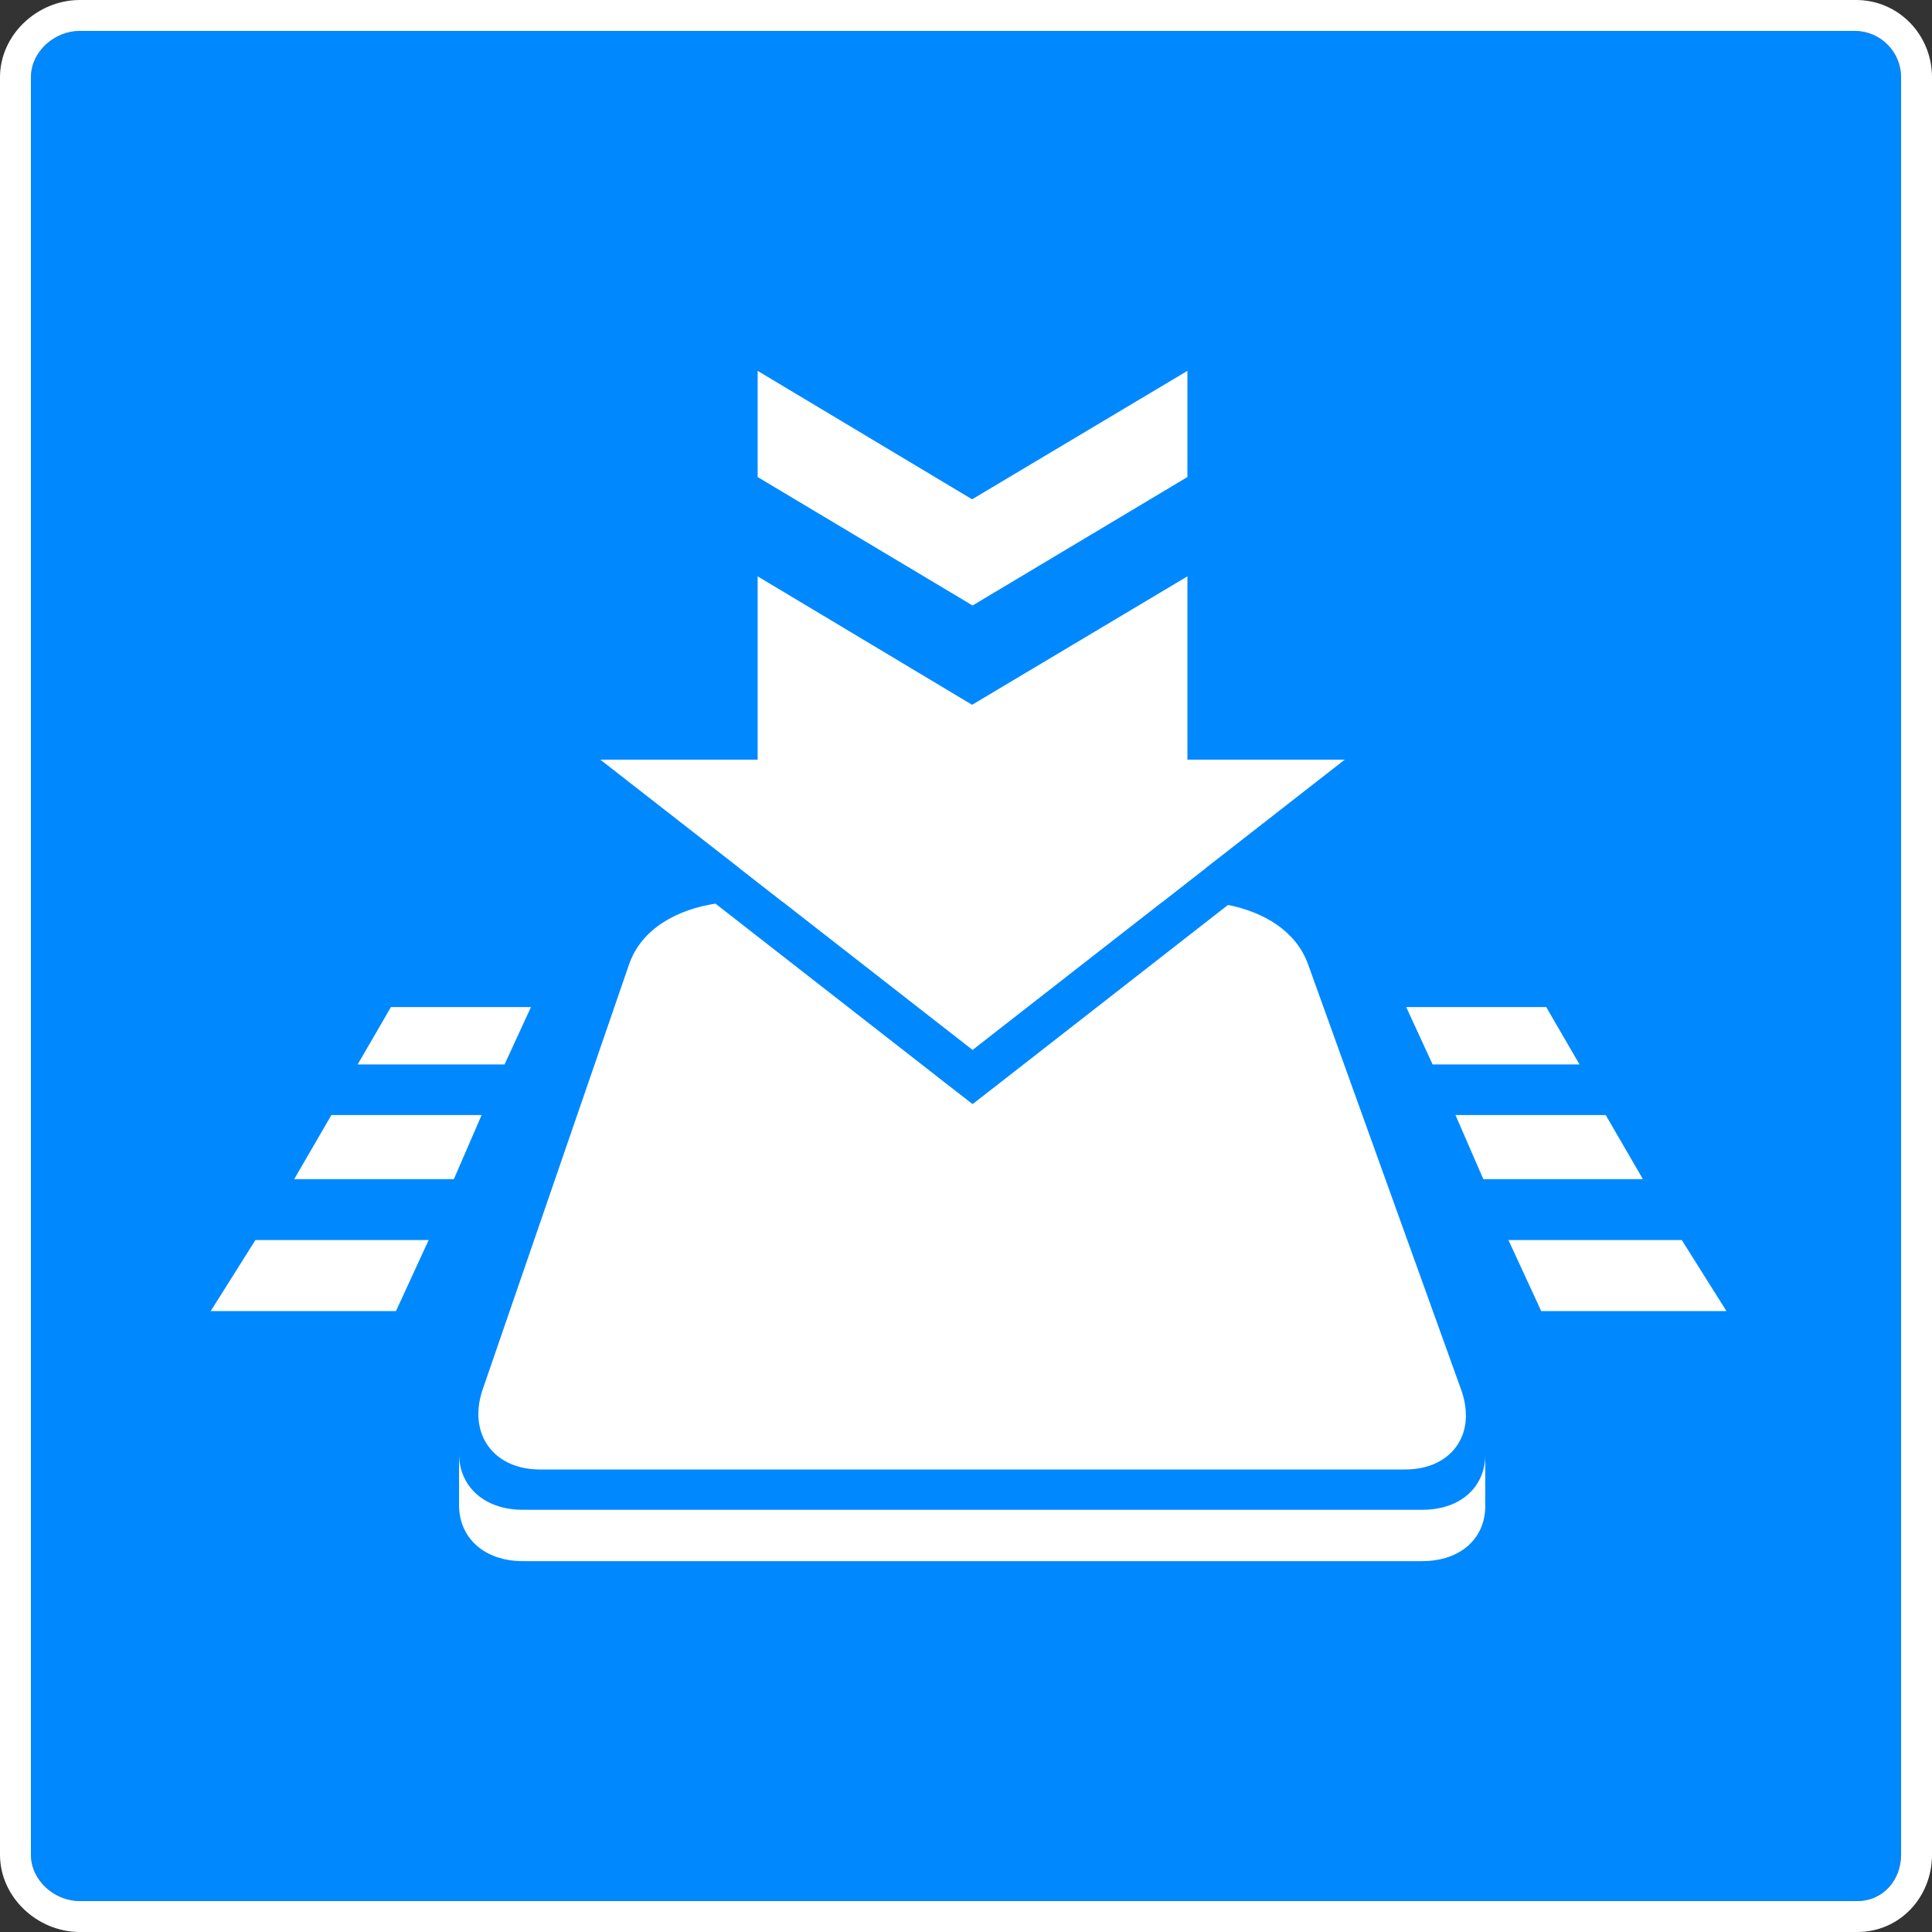 <?xml version="1.0" encoding="UTF-8"?>
<svg xmlns="http://www.w3.org/2000/svg" width="250" height="250" viewBox="0 0 250 250">
  <rect x="0" y="0" width="250" height="250" fill="#333333" stroke="none"/>
  <g id="Background">
    <path d="M240,4c3.31,0,6,2.69,6,6V240c0,3.31-2.36,6-5.67,6H10.33c-3.31,0-6.33-2.69-6.33-6V10c0-3.31,3.03-6,6.33-6H240" style="fill:#08f;"></path>
  </g>
  <g id="Ebene_1">
    <path d="M240,4c3.31,0,6,2.69,6,6V240c0,3.31-2.36,6-5.67,6H10.33c-3.31,0-6.33-2.69-6.33-6V10c0-3.31,3.03-6,6.33-6H240m.33-4H10.33C4.83,0,0,4.5,0,10V240c0,5.5,4.83,10,10.33,10H240.33c5.5,0,9.67-4.5,9.67-10V10c0-5.5-4.33-10-9.83-10h.17Z" style="fill:#fff;"></path>
    <g>
      <path d="M192.19,188.26v6.65c0,4.12-3.17,7.1-8.16,7.1H67.66c-5.04,0-8.26-3.05-8.26-7.25v-6.65c0,1.15,.24,2.2,.69,3.14,1.2,2.5,3.91,4.12,7.57,4.12h116.37c3.61,0,6.26-1.56,7.45-3.97,.46-.93,.71-1.99,.71-3.13Z" style="fill:#fff;"></path>
      <path d="M189.69,183.13c0,1.13-.23,2.18-.67,3.09-1.15,2.39-3.71,3.93-7.18,3.93H69.85c-3.53,0-6.13-1.6-7.29-4.07-.43-.93-.66-1.97-.66-3.1,0-1,.18-2.07,.56-3.19l18.93-54.97c1.6-4.66,6.25-7.14,11.19-7.89l29.86,23.29,3.41,2.65,3.41-2.65,29.64-23.12c4.59,.91,8.8,3.34,10.36,7.67l19.82,55.08c.41,1.15,.6,2.25,.6,3.28Z" style="fill:#fff;"></path>
      <path d="M154.6,112.25h-59.01l5.68,4.44h49.16l5.63-4.4c-.48-.02-.97-.04-1.46-.04Z" style="fill:#fff;"></path>
      <polygon points="199.43 169.65 223.4 169.65 217.62 160.46 195.19 160.46 199.43 169.65" style="fill:#fff;"></polygon>
      <polygon points="191.94 152.58 212.59 152.58 207.78 144.29 188.34 144.29 191.94 152.58" style="fill:#fff;"></polygon>
      <polygon points="185.38 137.74 204.39 137.74 200.08 130.31 181.96 130.31 185.38 137.74" style="fill:#fff;"></polygon>
      <polygon points="51.24 169.65 27.27 169.65 33.05 160.46 55.47 160.46 51.24 169.65" style="fill:#fff;"></polygon>
      <polygon points="58.73 152.58 38.07 152.58 42.88 144.29 62.32 144.29 58.73 152.58" style="fill:#fff;"></polygon>
      <polygon points="65.29 137.74 46.28 137.74 50.59 130.31 68.71 130.31 65.29 137.74" style="fill:#fff;"></polygon>
      <polygon points="174.01 98.3 125.85 135.86 77.68 98.3 98.04 98.3 98.04 74.58 125.79 91.2 153.65 74.58 153.65 98.3 174.01 98.3" style="fill:#fff;"></polygon>
      <polygon points="153.65 61.73 125.85 78.35 98.04 61.73 98.04 47.99 125.79 64.61 153.65 47.99 153.65 61.73" style="fill:#fff;"></polygon>
    </g>
  </g>
</svg>

